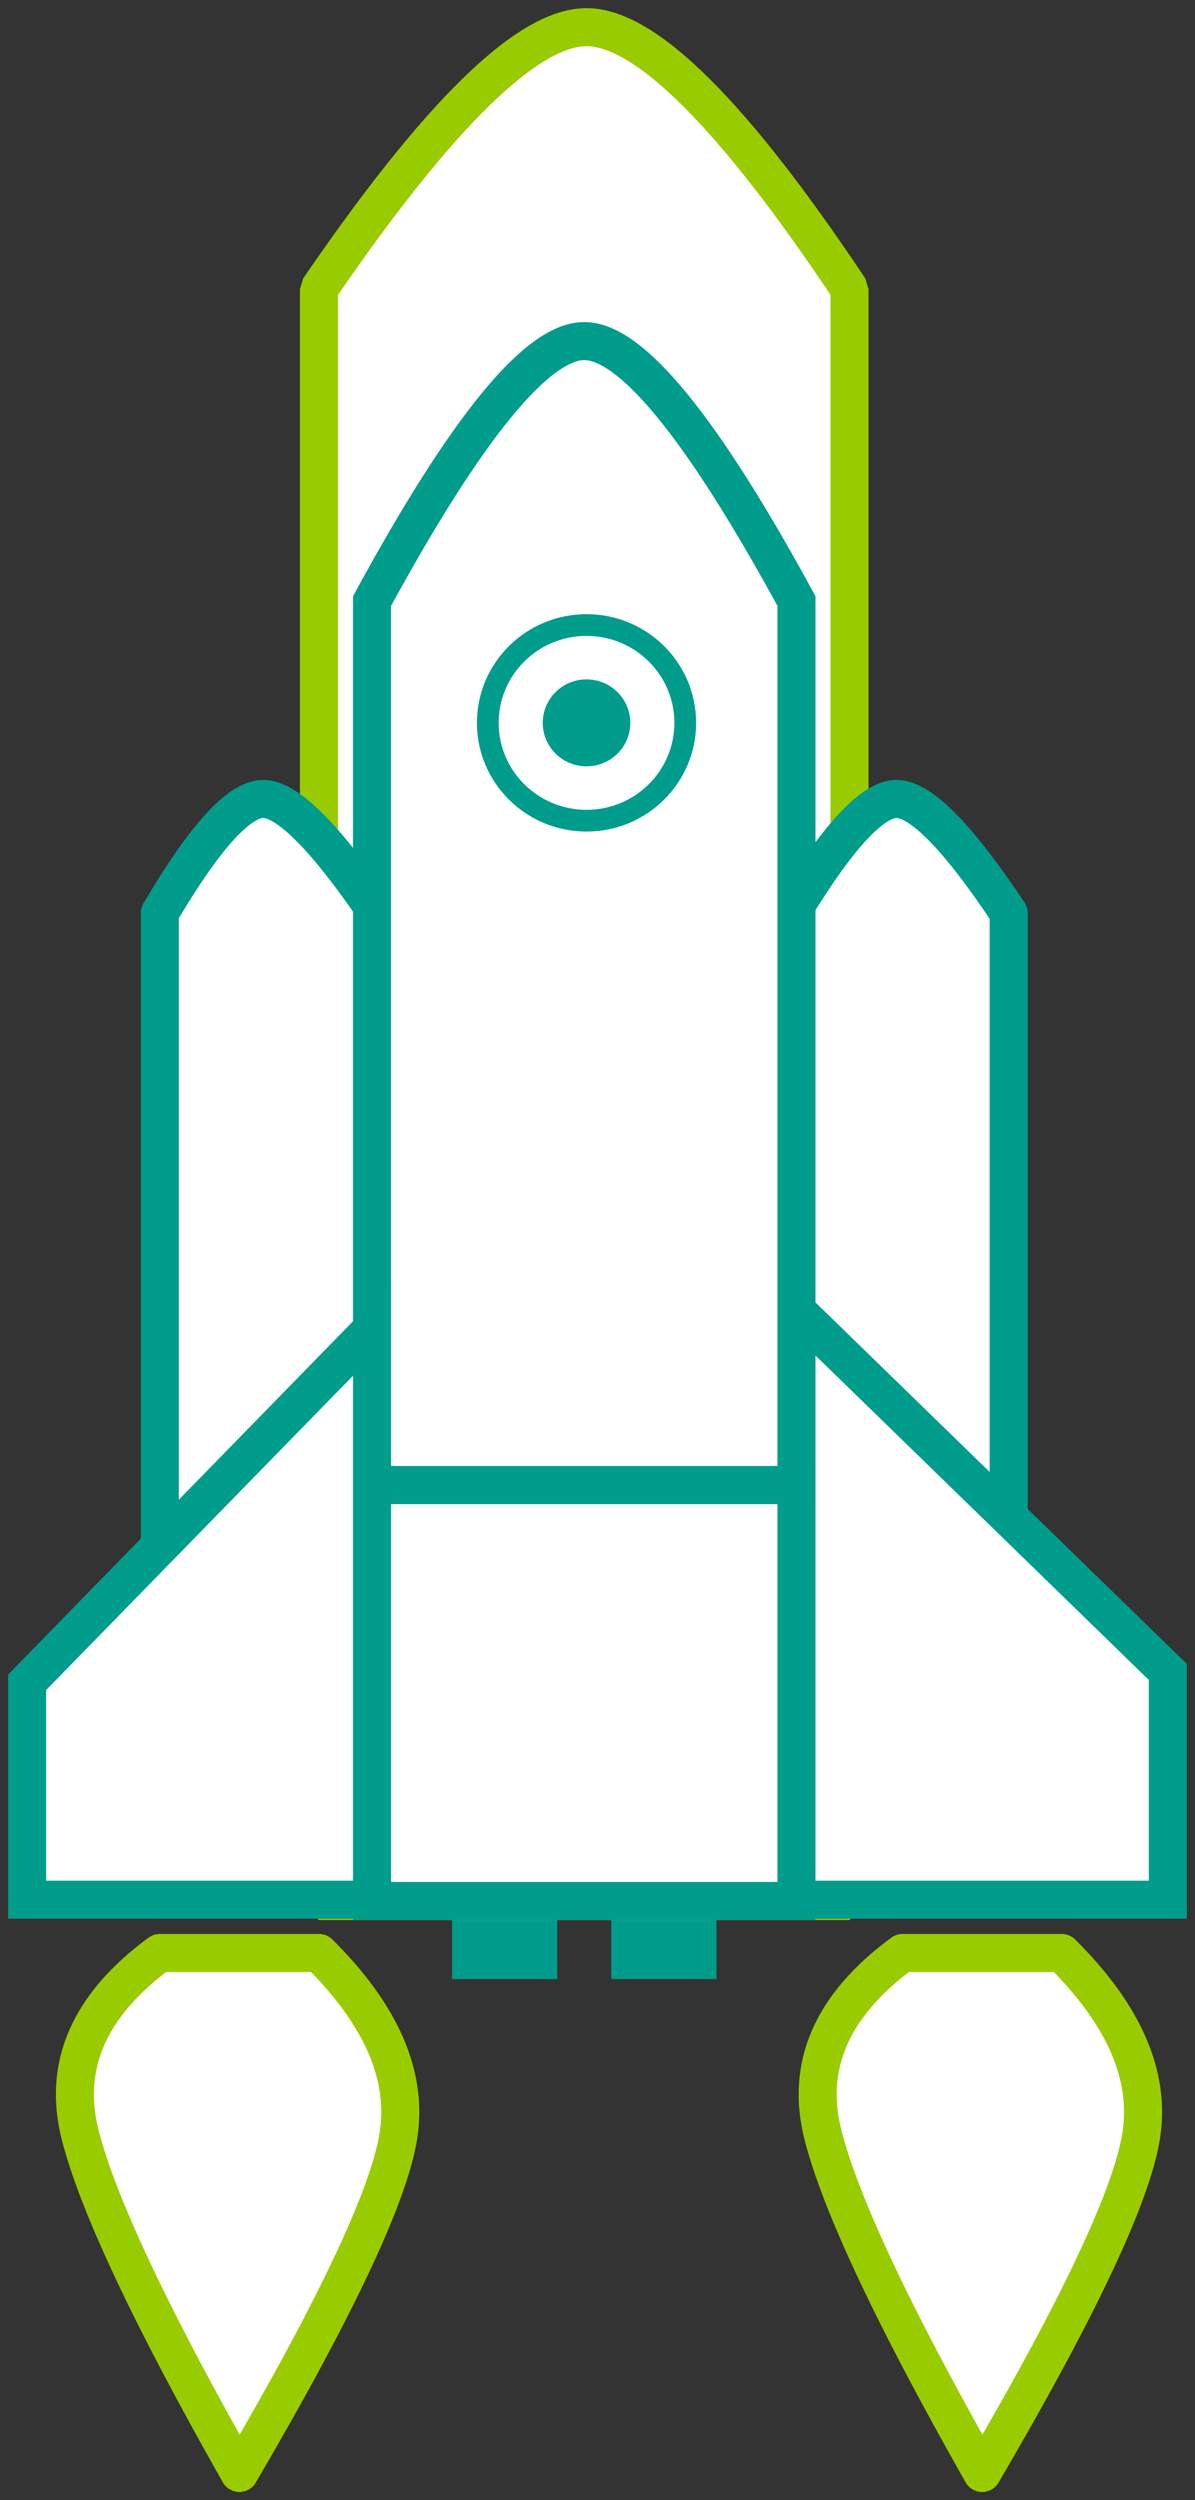 <?xml version="1.0" encoding="UTF-8"?>
<svg width="44px" height="92px" viewBox="0 0 44 92" version="1.1" xmlns="http://www.w3.org/2000/svg" xmlns:xlink="http://www.w3.org/1999/xlink">
    <rect x="0" y="0" width="44" height="92" fill="#333333" stroke="none"/>
    <title>Group 30</title>
    <g id="LE-LOGEMENT" stroke="none" stroke-width="1" fill="none" fill-rule="evenodd">
        <g id="Home_le_logement_desktop" transform="translate(-617, -1722)">
            <g id="Group-37" transform="translate(487, 1666)">
                <g id="Group-30" transform="translate(131, 57)">
                    <rect id="Rectangle" stroke="#009C8C" stroke-width="1.92" fill="#009C8C" x="16.605" y="68.953" width="1.953" height="1.913"></rect>
                    <rect id="Rectangle-Copy" stroke="#009C8C" stroke-width="1.92" fill="#009C8C" x="22.465" y="68.953" width="1.953" height="1.913"></rect>
                    <path d="M10.744,9.637 C15.142,3.212 18.426,0 20.596,0 C22.767,0 25.994,3.212 30.279,9.637 L30.279,9.637 L30.279,68.953 L30.279,68.953 L10.744,68.953 L10.744,9.637 Z" id="Rectangle" stroke="#99CC00" stroke-width="1.4" fill="#FFFFFF" stroke-linejoin="bevel"></path>
                    <path d="M4.884,32.598 C6.533,29.799 7.803,28.4 8.691,28.4 C9.58,28.4 10.978,29.799 12.884,32.598 L12.884,67.039 L4.884,67.039 L4.884,32.598 Z" id="Rectangle" stroke="#009C8C" stroke-width="1.4" fill="#FFFFFF" stroke-linejoin="round"></path>
                    <path d="M28.14,32.598 C29.832,29.799 31.122,28.4 32.011,28.4 C32.9,28.4 34.276,29.799 36.14,32.598 L36.14,67.039 L28.14,67.039 L28.14,32.598 Z" id="Rectangle" stroke="#009C8C" stroke-width="1.4" fill="#FFFFFF" stroke-linejoin="round"></path>
                    <polygon id="Path-10" stroke="#009C8C" stroke-width="1.4" fill="#FFFFFF" transform="translate(35, 57.905) scale(-1, 1) translate(-35, -57.905) " points="42 68.905 28 68.905 28 60.524 42 46.905"></polygon>
                    <rect id="Rectangle" stroke="#009C8C" stroke-width="1.4" fill="#FFFFFF" x="12.698" y="53.645" width="15.628" height="15.307"></rect>
                    <path d="M12.698,11.551 L28.326,11.551 L28.326,44.078 C24.853,50.456 22.248,53.645 20.512,53.645 C18.775,53.645 16.171,50.456 12.698,44.078 L12.698,11.551 Z" id="Rectangle" stroke="#009C8C" stroke-width="1.4" fill="#FFFFFF" transform="translate(20.512, 32.598) scale(1, -1) translate(-20.512, -32.598) "></path>
                    <ellipse id="Oval" stroke="#009C8C" stroke-width="0.8" fill="#FFFFFF" cx="20.596" cy="25.6" rx="3.635" ry="3.6"></ellipse>
                    <ellipse id="Oval-Copy" stroke="#009C8C" stroke-width="0.8" fill="#009C8C" cx="20.596" cy="25.6" rx="1.212" ry="1.2"></ellipse>
                    <polygon id="Path-10" stroke="#009C8C" stroke-width="1.4" fill="#FFFFFF" points="12.698 68.905 0 68.905 0 60.905 12.698 47.905"></polygon>
                    <path d="M10.744,70.866 L4.884,70.866 C2.279,72.779 1.302,75.012 1.953,77.563 C2.605,80.114 4.558,84.26 7.814,90 C11.385,83.904 13.338,79.758 13.674,77.563 C14.011,75.368 13.034,73.135 10.744,70.866 Z" id="Path-11" stroke="#99CC00" stroke-width="1.4" fill="#FFFFFF" stroke-linejoin="round"></path>
                    <path d="M38.093,70.866 L32.233,70.866 C29.628,72.779 28.651,75.012 29.302,77.563 C29.953,80.114 31.907,84.26 35.163,90 C38.734,83.904 40.687,79.758 41.023,77.563 C41.359,75.368 40.383,73.135 38.093,70.866 Z" id="Path-11" stroke="#99CC00" stroke-width="1.4" fill="#FFFFFF" stroke-linejoin="round"></path>
                </g>
            </g>
        </g>
    </g>
</svg>